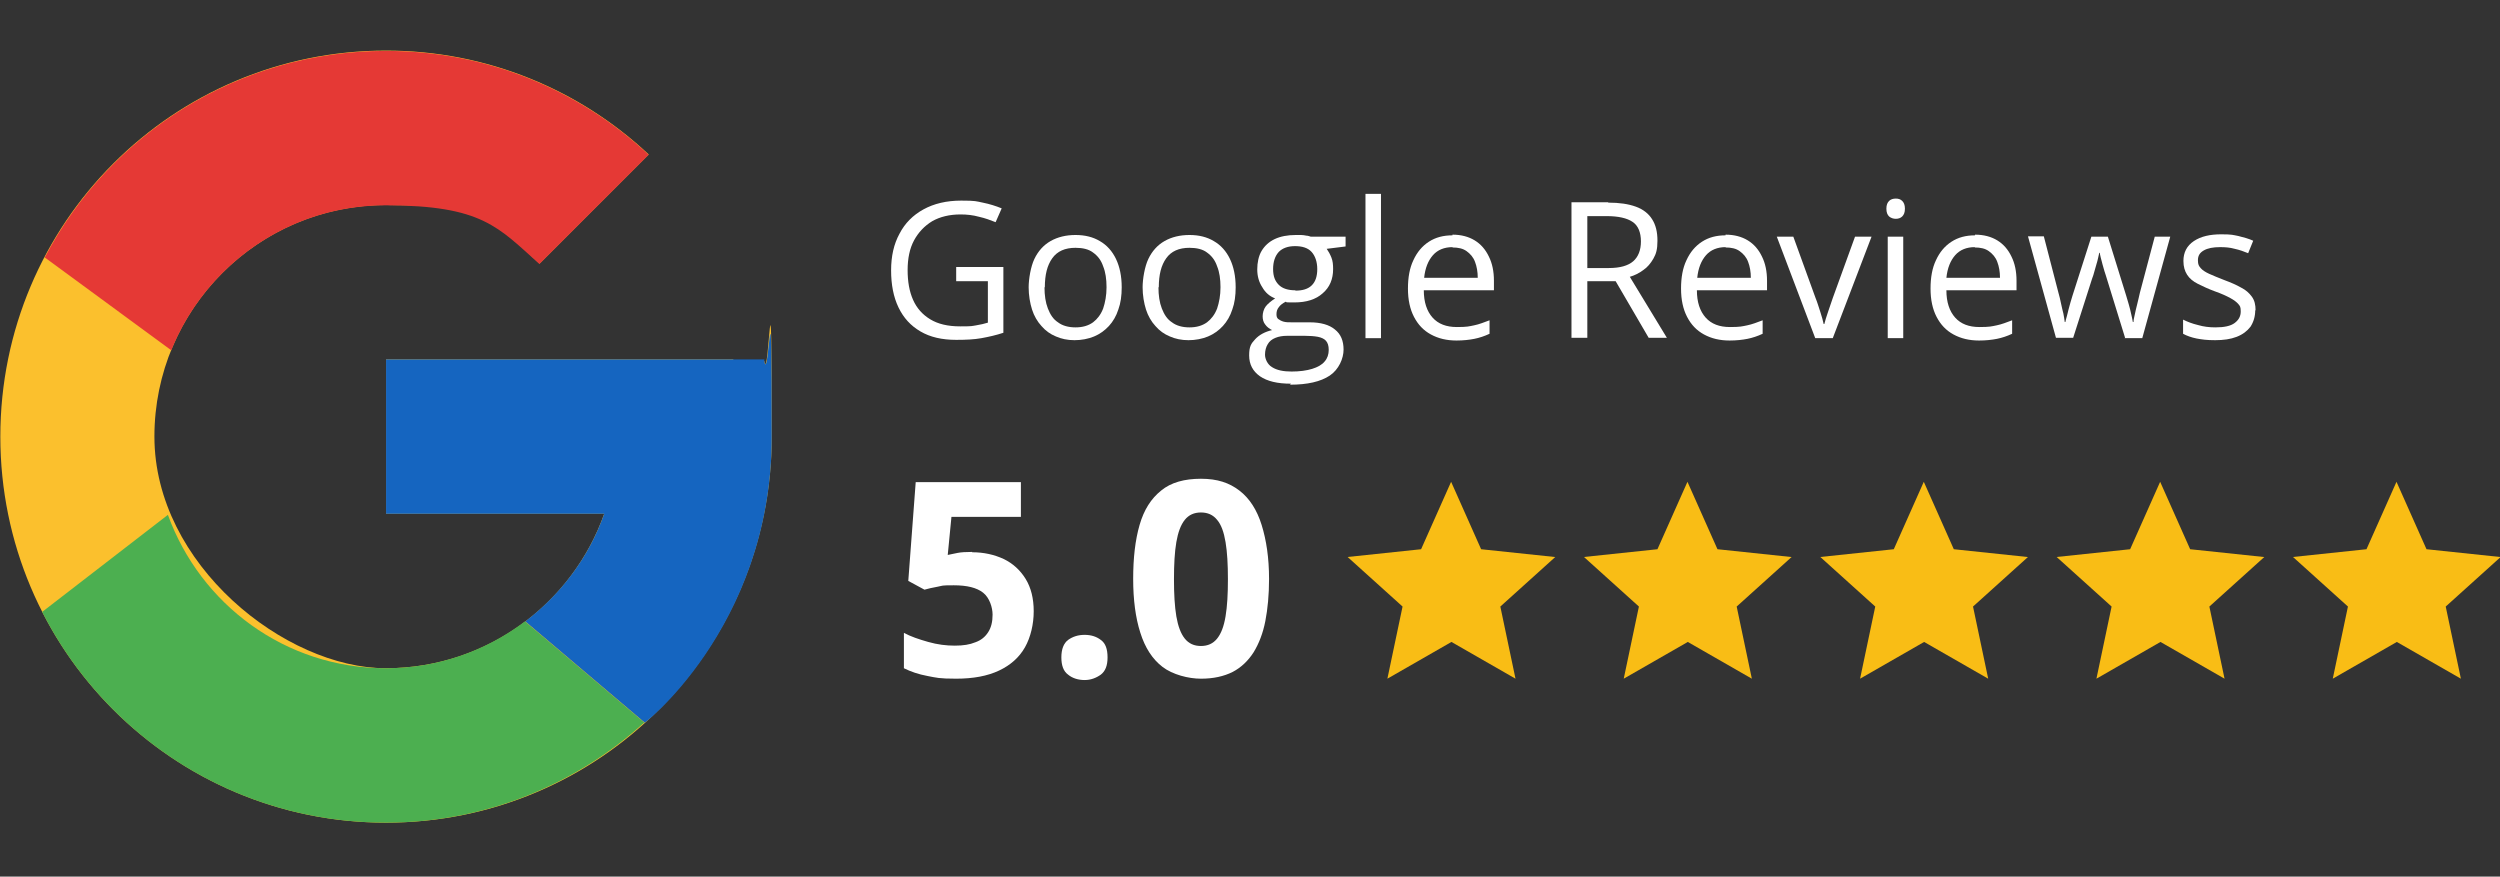 <svg xmlns="http://www.w3.org/2000/svg" width="741.5" height="260"><rect width="100%" height="100%" fill="#333333" stroke="none"/><g><title>Layer 1</title><g id="svg_1"><path id="svg_2" fill="#fbc02d" d="m226.7,107.1l-9.2,0l0,-0.5l-103,0l0,45.8l64.7,0c-9.4,26.6 -34.8,45.8 -64.7,45.8s-68.7,-30.8 -68.7,-68.7s30.8,-68.7 68.7,-68.7s33.4,6.6 45.5,17.4l32.4,-32.4c-20.4,-19.1 -47.8,-30.8 -77.9,-30.8c-63.2,0 -114.4,51.2 -114.4,114.5s51.2,114.5 114.4,114.5s114.4,-51.2 114.4,-114.4s-0.8,-15.2 -2.2,-22.4l0,0l0,-0.1z" class="st4"></path><path id="svg_3" fill="#e53935" d="m13.2,76.3l37.6,27.6c10.2,-25.2 34.8,-43 63.6,-43s33.4,6.6 45.6,17.4l32.4,-32.4c-20.4,-19.1 -47.8,-30.8 -77.9,-30.8c-44,0 -82.1,24.8 -101.2,61.2l0,0l-0.1,0z" class="st0"></path><path id="svg_4" fill="#4caf50" d="m114.4,244c29.6,0 56.4,-11.3 76.7,-29.7l-35.4,-30c-11.5,8.7 -25.8,13.9 -41.3,13.9c-29.8,0 -55,-19 -64.6,-45.5l-37.3,28.8c18.9,37.1 57.4,62.5 101.9,62.5z" class="st1"></path><path id="svg_5" fill="#1565c0" d="m226.7,107.1l0,-0.5l-112.2,0l0,45.8l64.7,0c-4.5,12.8 -12.8,23.8 -23.4,31.9c0,0 0,0 0,0l35.4,30c-2.5,2.3 37.7,-27.5 37.7,-84.7s-0.8,-15.2 -2.2,-22.4l0,0l0,-0.1z" class="st6"></path></g><g id="svg_6"><g id="svg_7" class="st2"><g id="svg_8" class="st2"><path id="svg_9" fill="#ffffff" d="m283.6,79.2l14,0l0,19.5c-2.1,0.7 -4.3,1.2 -6.5,1.6s-4.7,0.5 -7.5,0.5c-4.2,0 -7.7,-0.8 -10.6,-2.5c-2.9,-1.7 -5,-4 -6.5,-7.1c-1.5,-3.1 -2.2,-6.8 -2.2,-11s0.8,-7.8 2.5,-10.9c1.6,-3.1 4,-5.5 7.1,-7.2s6.8,-2.6 11.2,-2.6s4.4,0.2 6.4,0.6s3.9,1 5.6,1.7l-1.8,4.1c-1.5,-0.6 -3.1,-1.2 -4.9,-1.6c-1.8,-0.5 -3.6,-0.7 -5.5,-0.7c-3.3,0 -6.1,0.7 -8.4,2c-2.3,1.4 -4.1,3.3 -5.4,5.7s-1.9,5.4 -1.9,8.8s0.5,6.3 1.6,8.8c1.1,2.5 2.8,4.4 5.1,5.8c2.3,1.4 5.2,2.1 8.9,2.1s3.4,-0.1 4.7,-0.3c1.3,-0.2 2.5,-0.5 3.5,-0.8l0,-12.3l-9.4,0l0,-4.2z" class="st5"></path><path id="svg_10" fill="#ffffff" d="m332.7,85.2c0,2.5 -0.3,4.7 -1,6.6c-0.6,1.9 -1.6,3.6 -2.8,4.9c-1.2,1.3 -2.7,2.4 -4.4,3.1c-1.7,0.7 -3.7,1.1 -5.8,1.1s-3.9,-0.4 -5.5,-1.1c-1.7,-0.7 -3.1,-1.7 -4.3,-3.1c-1.2,-1.3 -2.2,-3 -2.8,-4.9s-1,-4.2 -1,-6.6s0.6,-6.1 1.7,-8.4s2.7,-4.1 4.8,-5.3c2.1,-1.2 4.6,-1.8 7.4,-1.8s5.2,0.6 7.2,1.8c2.1,1.2 3.7,3 4.8,5.3c1.1,2.3 1.7,5.1 1.7,8.4zm-22.9,0c0,2.4 0.3,4.5 1,6.3s1.6,3.2 3,4.1c1.3,1 3.1,1.5 5.2,1.5s3.8,-0.5 5.2,-1.5c1.3,-1 2.3,-2.3 3,-4.1c0.6,-1.8 1,-3.9 1,-6.3s-0.3,-4.5 -1,-6.2c-0.6,-1.8 -1.6,-3.1 -3,-4.1c-1.3,-1 -3.1,-1.4 -5.2,-1.4c-3.1,0 -5.4,1 -6.9,3.1c-1.5,2.1 -2.2,4.9 -2.2,8.6l-0.1,0z" class="st5"></path><path id="svg_11" fill="#ffffff" d="m366.5,85.2c0,2.5 -0.3,4.7 -1,6.6c-0.6,1.9 -1.6,3.6 -2.8,4.9c-1.2,1.3 -2.7,2.4 -4.4,3.1c-1.7,0.7 -3.7,1.1 -5.8,1.1s-3.9,-0.4 -5.5,-1.1c-1.7,-0.7 -3.1,-1.7 -4.3,-3.1c-1.2,-1.3 -2.2,-3 -2.8,-4.9s-1,-4.2 -1,-6.6s0.6,-6.1 1.7,-8.4s2.7,-4.1 4.8,-5.3c2.1,-1.2 4.6,-1.8 7.4,-1.8s5.2,0.6 7.2,1.8c2.1,1.2 3.7,3 4.8,5.3c1.1,2.3 1.7,5.1 1.7,8.4zm-22.9,0c0,2.4 0.3,4.5 1,6.3s1.6,3.2 3,4.1c1.3,1 3.1,1.5 5.2,1.5s3.8,-0.5 5.2,-1.5c1.3,-1 2.3,-2.3 3,-4.1c0.6,-1.8 1,-3.9 1,-6.3s-0.3,-4.5 -1,-6.2c-0.6,-1.8 -1.6,-3.1 -3,-4.1c-1.3,-1 -3.1,-1.4 -5.2,-1.4c-3.1,0 -5.4,1 -6.9,3.1c-1.5,2.1 -2.2,4.9 -2.2,8.6l-0.1,0z" class="st5"></path><path id="svg_12" fill="#ffffff" d="m382.9,113.8c-4,0 -7,-0.7 -9.2,-2.2c-2.1,-1.5 -3.2,-3.5 -3.2,-6.2s0.6,-3.5 1.8,-4.8c1.2,-1.3 2.9,-2.2 5,-2.7c-0.8,-0.4 -1.5,-0.9 -2,-1.6c-0.6,-0.7 -0.8,-1.6 -0.8,-2.5s0.3,-2.1 0.9,-2.9c0.6,-0.8 1.6,-1.6 2.8,-2.4c-1.6,-0.6 -2.9,-1.7 -3.8,-3.3c-1,-1.5 -1.5,-3.3 -1.5,-5.3s0.4,-4 1.3,-5.5c0.9,-1.5 2.2,-2.7 3.9,-3.5c1.7,-0.8 3.8,-1.2 6.2,-1.2s1.1,0 1.6,0c0.5,0 1.1,0.1 1.6,0.2c0.5,0 0.9,0.2 1.3,0.3l10.3,0l0,2.9l-5.6,0.7c0.5,0.7 1,1.6 1.4,2.6c0.4,1 0.5,2.1 0.5,3.4c0,3 -1,5.4 -3.1,7.2c-2,1.8 -4.8,2.7 -8.4,2.7s-1.7,0 -2.6,-0.2c-0.9,0.5 -1.6,1 -2,1.6c-0.5,0.6 -0.7,1.3 -0.7,2.1s0.2,1.1 0.5,1.4c0.4,0.3 0.9,0.6 1.6,0.8c0.7,0.2 1.5,0.2 2.4,0.2l5.3,0c3.3,0 5.8,0.7 7.5,2.1c1.8,1.4 2.6,3.4 2.6,6s-1.4,5.9 -4.1,7.7c-2.7,1.8 -6.6,2.7 -11.8,2.7l0.3,-0.3zm0.1,-3.6c2.5,0 4.6,-0.3 6.2,-0.8c1.6,-0.5 2.9,-1.2 3.7,-2.2c0.8,-0.9 1.2,-2.1 1.2,-3.4s-0.3,-2.1 -0.8,-2.7s-1.4,-1 -2.4,-1.2c-1.1,-0.2 -2.4,-0.3 -3.9,-0.3l-5.2,0c-1.4,0 -2.5,0.2 -3.5,0.6s-1.8,1 -2.3,1.9c-0.5,0.8 -0.8,1.9 -0.8,3.1s0.7,2.9 2.1,3.7c1.4,0.9 3.3,1.3 5.9,1.3l-0.2,0zm1.2,-24c2.2,0 3.8,-0.5 4.9,-1.6s1.6,-2.7 1.6,-4.8s-0.6,-3.9 -1.7,-5.1s-2.8,-1.7 -4.9,-1.7s-3.7,0.6 -4.8,1.7c-1.1,1.2 -1.7,2.9 -1.7,5.1s0.6,3.6 1.7,4.7c1.1,1.1 2.8,1.6 4.9,1.6l0,0.1z" class="st5"></path><path id="svg_13" fill="#ffffff" d="m409.6,100.3l-4.6,0l0,-42.8l4.6,0l0,42.8z" class="st5"></path><path id="svg_14" fill="#ffffff" d="m430.8,69.6c2.6,0 4.8,0.6 6.6,1.7c1.8,1.1 3.2,2.7 4.2,4.8c1,2 1.5,4.4 1.5,7.2l0,2.8l-20.8,0c0,3.5 0.9,6.2 2.6,8.1c1.7,1.9 4.1,2.8 7.2,2.8s3.6,-0.2 5.1,-0.5c1.5,-0.3 3,-0.9 4.6,-1.5l0,4c-1.5,0.7 -3,1.2 -4.5,1.5c-1.5,0.3 -3.3,0.5 -5.3,0.5c-2.9,0 -5.4,-0.6 -7.6,-1.8c-2.2,-1.2 -3.8,-2.9 -5,-5.2c-1.2,-2.3 -1.8,-5.1 -1.8,-8.4s0.5,-6.1 1.6,-8.4c1.1,-2.4 2.6,-4.2 4.6,-5.5c2,-1.3 4.3,-1.9 7,-1.9l0,-0.2zm0,3.7c-2.4,0 -4.4,0.8 -5.8,2.4c-1.4,1.6 -2.3,3.8 -2.6,6.7l15.9,0c0,-1.8 -0.3,-3.4 -0.8,-4.7c-0.5,-1.4 -1.4,-2.4 -2.5,-3.2c-1.1,-0.8 -2.5,-1.1 -4.2,-1.1l0,-0.1z" class="st5"></path><path id="svg_15" fill="#ffffff" d="m477,60.1c3.3,0 6,0.4 8.2,1.2c2.2,0.8 3.8,2.1 4.8,3.7c1.1,1.7 1.6,3.8 1.6,6.4s-0.4,3.9 -1.2,5.3c-0.8,1.4 -1.8,2.6 -3,3.4c-1.2,0.9 -2.6,1.6 -4,2l11,18.1l-5.4,0l-9.8,-16.8l-8.4,0l0,16.8l-4.7,0l0,-40.2l10.9,0l0,0.1zm-0.3,4l-5.9,0l0,15.4l6.4,0c3.3,0 5.7,-0.7 7.2,-2c1.5,-1.3 2.3,-3.3 2.3,-5.9s-0.8,-4.7 -2.5,-5.8c-1.6,-1.1 -4.2,-1.7 -7.6,-1.7l0.1,0z" class="st5"></path><path id="svg_16" fill="#ffffff" d="m511.8,69.6c2.6,0 4.8,0.6 6.6,1.7c1.8,1.1 3.2,2.7 4.2,4.8c1,2 1.5,4.4 1.5,7.2l0,2.8l-20.8,0c0,3.5 0.9,6.2 2.6,8.1c1.7,1.9 4.1,2.8 7.2,2.8s3.6,-0.2 5.1,-0.5c1.5,-0.3 3,-0.9 4.6,-1.5l0,4c-1.5,0.7 -3,1.2 -4.5,1.5c-1.5,0.3 -3.3,0.5 -5.3,0.5c-2.9,0 -5.4,-0.6 -7.6,-1.8c-2.2,-1.2 -3.8,-2.9 -5,-5.2s-1.8,-5.1 -1.8,-8.4s0.5,-6.1 1.6,-8.4c1.1,-2.4 2.6,-4.2 4.6,-5.5c2,-1.3 4.3,-1.9 7,-1.9l0,-0.2zm0,3.7c-2.4,0 -4.4,0.8 -5.8,2.4c-1.4,1.6 -2.3,3.8 -2.6,6.7l15.9,0c0,-1.8 -0.3,-3.4 -0.8,-4.7c-0.5,-1.4 -1.4,-2.4 -2.5,-3.2c-1.1,-0.8 -2.5,-1.1 -4.2,-1.1l0,-0.1z" class="st5"></path><path id="svg_17" fill="#ffffff" d="m538.4,100.3l-11.4,-30.1l4.9,0l6.6,18.2c0.5,1.2 0.9,2.6 1.4,4.1s0.8,2.7 1,3.6l0.2,0c0.2,-0.9 0.6,-2.1 1.1,-3.6c0.5,-1.5 1,-2.9 1.4,-4.1l6.6,-18.2l4.9,0l-11.5,30.1l-5.2,0z" class="st5"></path><path id="svg_18" fill="#ffffff" d="m562.3,58.9c0.8,0 1.4,0.2 1.9,0.7c0.5,0.5 0.8,1.2 0.8,2.3s-0.3,1.8 -0.8,2.3c-0.5,0.5 -1.2,0.7 -1.9,0.7s-1.4,-0.2 -2,-0.7c-0.5,-0.5 -0.8,-1.2 -0.8,-2.3s0.3,-1.8 0.8,-2.3c0.5,-0.5 1.2,-0.7 2,-0.7zm2.2,11.3l0,30.1l-4.6,0l0,-30.1l4.6,0z" class="st5"></path><path id="svg_19" fill="#ffffff" d="m585.8,69.6c2.6,0 4.8,0.6 6.6,1.7c1.8,1.1 3.2,2.7 4.2,4.8c1,2 1.5,4.4 1.5,7.2l0,2.8l-20.8,0c0,3.5 0.9,6.2 2.6,8.1c1.7,1.9 4.1,2.8 7.2,2.8s3.6,-0.2 5.1,-0.5c1.5,-0.3 3,-0.9 4.6,-1.5l0,4c-1.5,0.7 -3,1.2 -4.5,1.5c-1.5,0.3 -3.3,0.5 -5.3,0.5c-2.9,0 -5.4,-0.6 -7.6,-1.8c-2.2,-1.2 -3.8,-2.9 -5,-5.2c-1.2,-2.3 -1.8,-5.1 -1.8,-8.4s0.5,-6.1 1.6,-8.4c1.1,-2.4 2.6,-4.2 4.6,-5.5c2,-1.3 4.3,-1.9 7,-1.9l0,-0.2zm-0.1,3.7c-2.4,0 -4.4,0.8 -5.8,2.4c-1.4,1.6 -2.3,3.8 -2.6,6.7l15.9,0c0,-1.8 -0.3,-3.4 -0.8,-4.7c-0.5,-1.4 -1.4,-2.4 -2.5,-3.2c-1.1,-0.8 -2.5,-1.1 -4.2,-1.1l0,-0.1z" class="st5"></path><path id="svg_20" fill="#ffffff" d="m630.3,100.2l-5.4,-17.5c-0.2,-0.8 -0.5,-1.5 -0.7,-2.2c-0.2,-0.7 -0.4,-1.4 -0.6,-2.1s-0.3,-1.3 -0.5,-1.9c-0.1,-0.6 -0.3,-1.1 -0.3,-1.5l-0.2,0c0,0.4 -0.2,0.9 -0.3,1.5s-0.3,1.2 -0.5,1.9c-0.2,0.7 -0.4,1.4 -0.6,2.1c-0.2,0.7 -0.4,1.5 -0.7,2.2l-5.6,17.5l-5.1,0l-8.3,-30.1l4.7,0l4.3,16.6c0.3,1.1 0.6,2.2 0.8,3.3s0.5,2.1 0.7,3c0.2,0.9 0.3,1.8 0.4,2.5l0.2,0c0.1,-0.5 0.2,-1 0.4,-1.6s0.3,-1.3 0.5,-2c0.2,-0.7 0.4,-1.4 0.6,-2.2c0.2,-0.7 0.4,-1.4 0.6,-2l5.6,-17.5l4.9,0l5.4,17.4c0.3,0.9 0.5,1.8 0.8,2.7c0.3,1 0.5,1.9 0.7,2.8c0.2,0.9 0.4,1.7 0.5,2.4l0.2,0c0,-0.6 0.2,-1.4 0.4,-2.3c0.2,-0.9 0.4,-1.9 0.7,-3s0.5,-2.2 0.8,-3.4l4.4,-16.6l4.6,0l-8.3,30.1l-5.3,0l0.2,-0.1z" class="st5"></path><path id="svg_21" fill="#ffffff" d="m668.9,92c0,1.9 -0.5,3.5 -1.4,4.9c-1,1.3 -2.3,2.3 -4.1,3c-1.8,0.7 -3.9,1 -6.4,1s-3.9,-0.2 -5.5,-0.5c-1.5,-0.3 -2.9,-0.8 -4,-1.4l0,-4.2c1.2,0.6 2.7,1.2 4.4,1.6c1.7,0.5 3.4,0.7 5.2,0.7c2.6,0 4.5,-0.4 5.7,-1.3s1.8,-2 1.8,-3.4s-0.2,-1.6 -0.7,-2.2c-0.5,-0.6 -1.3,-1.2 -2.4,-1.8c-1.1,-0.6 -2.6,-1.3 -4.6,-2c-1.9,-0.7 -3.6,-1.5 -5,-2.2c-1.4,-0.7 -2.5,-1.6 -3.2,-2.7s-1.1,-2.4 -1.1,-4.1c0,-2.5 1,-4.5 3.1,-5.9s4.8,-2 8.1,-2s3.5,0.2 5.1,0.5c1.6,0.4 3.1,0.8 4.4,1.4l-1.5,3.7c-1.2,-0.5 -2.6,-1 -4,-1.3c-1.4,-0.4 -2.8,-0.5 -4.3,-0.5c-2.1,0 -3.7,0.3 -4.9,1s-1.7,1.6 -1.7,2.9s0.3,1.7 0.8,2.3s1.4,1.2 2.5,1.7c1.2,0.5 2.7,1.2 4.6,1.9c1.9,0.7 3.5,1.4 4.9,2.2c1.4,0.7 2.4,1.6 3.2,2.7s1.1,2.4 1.1,4.1l-0.1,-0.1z" class="st5"></path></g></g><g id="svg_22" class="st2"><g id="svg_23" class="st2"><path id="svg_24" fill="#ffffff" d="m288.3,163.8c3.5,0 6.6,0.7 9.4,2c2.7,1.3 4.9,3.3 6.5,5.9s2.4,5.8 2.4,9.6s-0.9,7.7 -2.6,10.7c-1.7,3 -4.3,5.3 -7.7,6.9c-3.4,1.6 -7.6,2.4 -12.7,2.4s-5.9,-0.3 -8.5,-0.8c-2.7,-0.5 -5,-1.3 -7,-2.3l0,-10.5c2,1.1 4.4,1.9 7.2,2.7s5.4,1.1 7.9,1.1s4.4,-0.3 6.1,-1c1.7,-0.6 2.9,-1.6 3.8,-3c0.9,-1.4 1.3,-3.1 1.3,-5.2s-0.9,-5 -2.8,-6.5c-1.9,-1.5 -4.8,-2.2 -8.7,-2.2s-3.1,0.1 -4.7,0.4c-1.6,0.3 -3,0.6 -4,0.9l-4.8,-2.6l2.2,-29.3l31.2,0l0,10.3l-20.6,0l-1.1,11.3c0.9,-0.2 1.9,-0.4 2.9,-0.6s2.5,-0.3 4.4,-0.3l-0.1,0.1z" class="st5"></path><path id="svg_25" fill="#ffffff" d="m314.8,195c0,-2.5 0.7,-4.2 2,-5.2c1.4,-1 3,-1.5 4.9,-1.5s3.5,0.5 4.8,1.5c1.4,1 2,2.7 2,5.2s-0.7,4.1 -2,5.1c-1.4,1 -3,1.6 -4.8,1.6s-3.6,-0.5 -4.9,-1.6c-1.4,-1 -2,-2.8 -2,-5.1z" class="st5"></path><path id="svg_26" fill="#ffffff" d="m376.4,171.8c0,4.6 -0.4,8.8 -1.1,12.4c-0.7,3.6 -1.9,6.7 -3.5,9.3c-1.6,2.5 -3.7,4.5 -6.2,5.8c-2.6,1.3 -5.7,2 -9.4,2s-8.4,-1.2 -11.4,-3.5c-3,-2.3 -5.2,-5.7 -6.6,-10.2c-1.4,-4.4 -2.1,-9.7 -2.1,-15.9s0.6,-11.5 1.9,-16s3.4,-7.8 6.4,-10.2c2.9,-2.4 6.9,-3.5 11.8,-3.5s8.4,1.2 11.4,3.5c3,2.3 5.2,5.7 6.6,10.2s2.2,9.8 2.2,16l0,0.1zm-28.2,0c0,4.4 0.2,8 0.7,11c0.5,2.9 1.3,5.1 2.5,6.6c1.2,1.5 2.8,2.2 4.8,2.2s3.6,-0.7 4.8,-2.2c1.2,-1.5 2,-3.6 2.5,-6.6s0.7,-6.6 0.7,-11s-0.2,-8 -0.7,-11s-1.3,-5.2 -2.5,-6.6c-1.2,-1.5 -2.8,-2.2 -4.8,-2.2s-3.6,0.7 -4.8,2.2c-1.2,1.5 -2,3.7 -2.5,6.6c-0.5,2.9 -0.7,6.6 -0.7,11z" class="st5"></path></g></g><g id="svg_27"><path id="svg_28" fill="#f9bd15" d="m461.1,165.2l-21.8,-2.3l-8.9,-20l-8.9,20l-21.8,2.3l16.3,14.7l-4.5,21.4l19,-10.9l19,10.9l-4.5,-21.4l16.3,-14.7l-0.2,0z" class="st3"></path><path id="svg_29" fill="#f9bd15" d="m531.2,165.2l-21.8,-2.3l-8.9,-20l-8.9,20l-21.8,2.3l16.3,14.7l-4.5,21.4l19,-10.9l19,10.9l-4.5,-21.4l16.3,-14.7l0,0l-0.2,0z" class="st3"></path><path id="svg_30" fill="#f9bd15" d="m601.3,165.2l-21.8,-2.3l-8.9,-20l-8.9,20l-21.8,2.3l16.3,14.7l-4.5,21.4l19,-10.9l19,10.9l-4.5,-21.4l16.3,-14.7l0,0l-0.2,0z" class="st3"></path><path id="svg_31" fill="#f9bd15" d="m671.4,165.2l-21.8,-2.3l-8.9,-20l-8.9,20l-21.8,2.3l16.3,14.7l-4.5,21.4l19,-10.9l19,10.9l-4.5,-21.4l16.3,-14.7l0,0l-0.2,0z" class="st3"></path><path id="svg_32" fill="#f9bd15" d="m741.5,165.2l-21.8,-2.3l-8.9,-20l-8.9,20l-21.8,2.3l16.3,14.7l-4.5,21.4l19,-10.9l19,10.9l-4.5,-21.4l16.3,-14.7l0,0l-0.2,0z" class="st3"></path></g></g></g></svg>